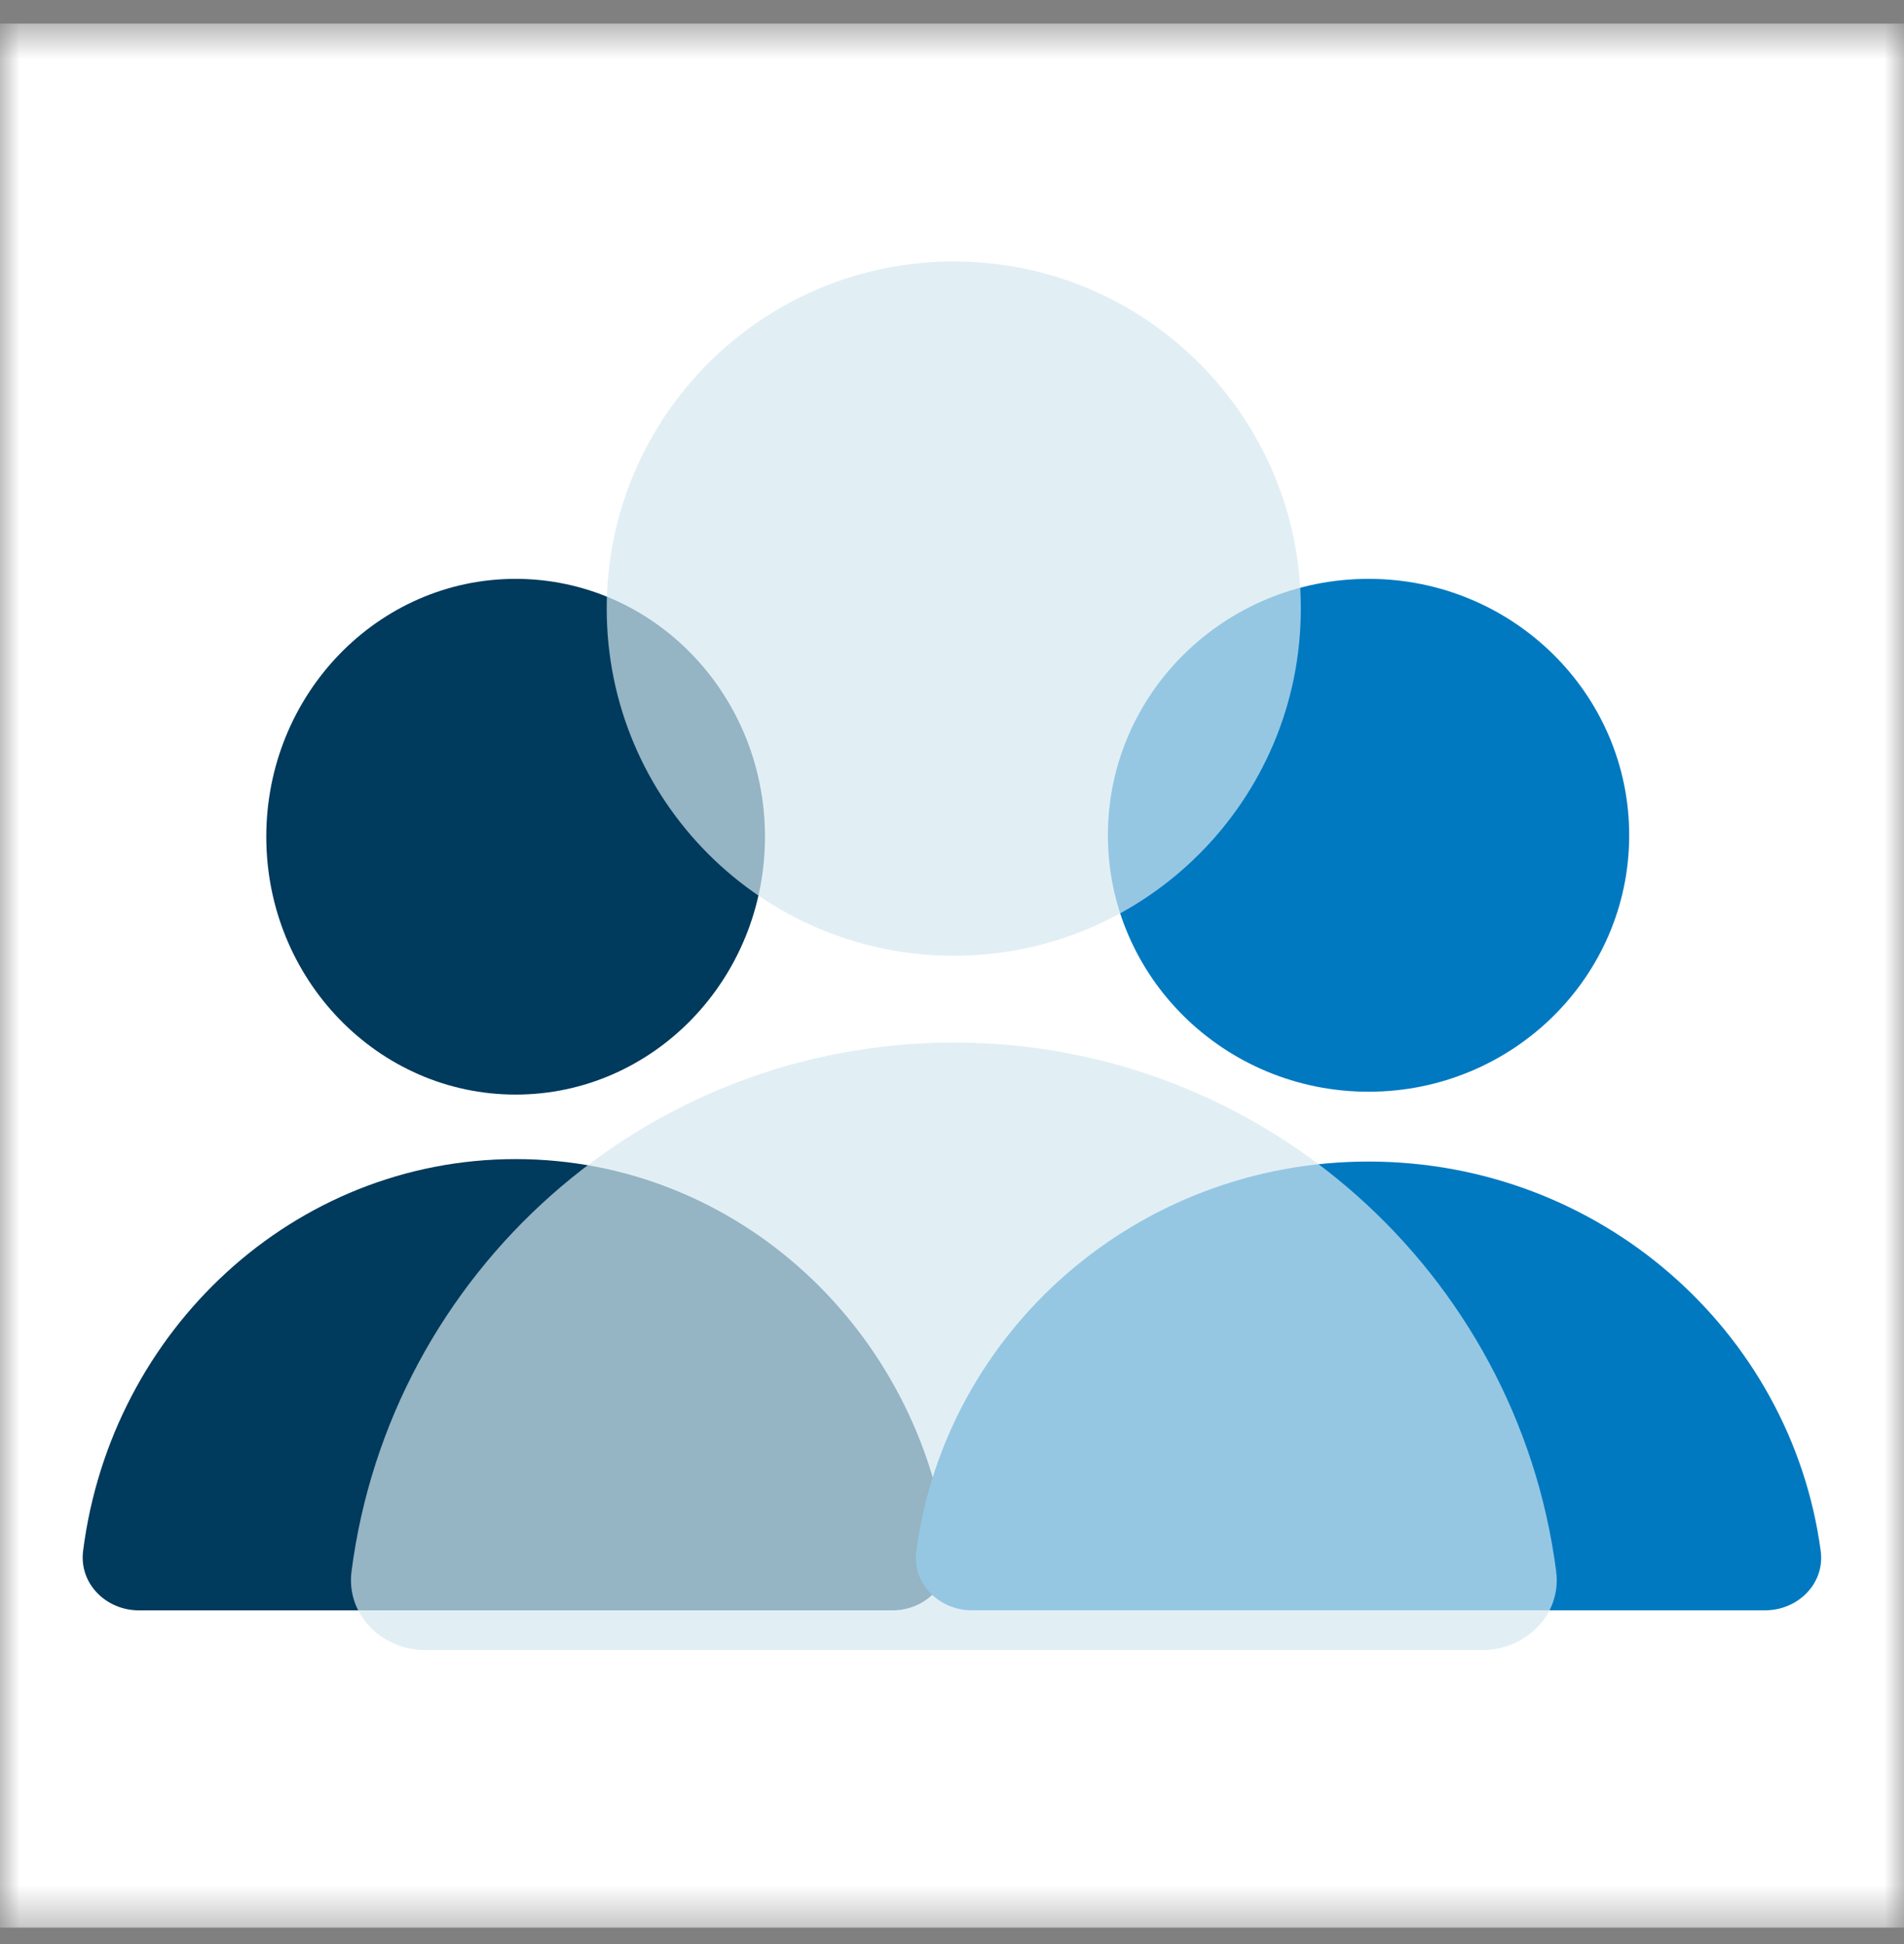 <svg width="48" height="49" viewBox="0 0 48 49" fill="none" xmlns="http://www.w3.org/2000/svg">
<rect x="0" y="0" width="48" height="49" fill="#808080" stroke="none"/>
<g clip-path="url(#clip0_18_237)">
<mask id="mask0_18_237" style="mask-type:luminance" maskUnits="userSpaceOnUse" x="0" y="0" width="48" height="49">
<path d="M48 0.59H0V48.59H48V0.59Z" fill="white"/>
</mask>
<g mask="url(#mask0_18_237)">
<path d="M48 0.59H0V48.59H48V0.59Z" fill="white"/>
<path d="M12.999 27.589C16.471 27.589 19.285 24.679 19.285 21.09C19.285 17.5 16.471 14.59 12.999 14.59C9.528 14.59 6.713 17.5 6.713 21.09C6.713 24.679 9.528 27.589 12.999 27.589Z" fill="#003A5C"/>
<path d="M13 29.215C7.416 29.215 2.804 33.517 2.095 39.09C1.99 39.913 2.673 40.589 3.502 40.589H22.498C23.327 40.589 24.01 39.913 23.905 39.09C23.196 33.517 18.584 29.215 13 29.215Z" fill="#003A5C"/>
<path d="M34.501 27.517C38.13 27.517 41.072 24.623 41.072 21.053C41.072 17.484 38.13 14.59 34.501 14.59C30.872 14.59 27.93 17.484 27.93 21.053C27.93 24.623 30.872 27.517 34.501 27.517Z" fill="#0079C1"/>
<path d="M34.5 29.277C28.665 29.277 23.846 33.551 23.1 39.09C22.989 39.912 23.673 40.588 24.502 40.588H44.498C45.327 40.588 46.011 39.912 45.9 39.09C45.154 33.551 40.335 29.277 34.5 29.277Z" fill="#0079C1"/>
<path d="M24.045 24.09C28.877 24.09 32.794 20.172 32.794 15.34C32.794 10.507 28.877 6.59 24.045 6.59C19.212 6.59 15.295 10.507 15.295 15.34C15.295 20.172 19.212 24.09 24.045 24.09Z" fill="#D5E8F1" fill-opacity="0.7"/>
<path d="M24.046 26.277C16.262 26.277 9.835 32.086 8.862 39.605C8.721 40.694 9.625 41.59 10.723 41.59H37.37C38.468 41.59 39.372 40.694 39.231 39.605C38.258 32.086 31.831 26.277 24.046 26.277Z" fill="#D5E8F1" fill-opacity="0.7"/>
</g>
</g>
<defs>
<clipPath id="clip0_18_237">
<rect width="48" height="48" fill="white" transform="translate(0 0.59)"/>
</clipPath>
</defs>
</svg>
